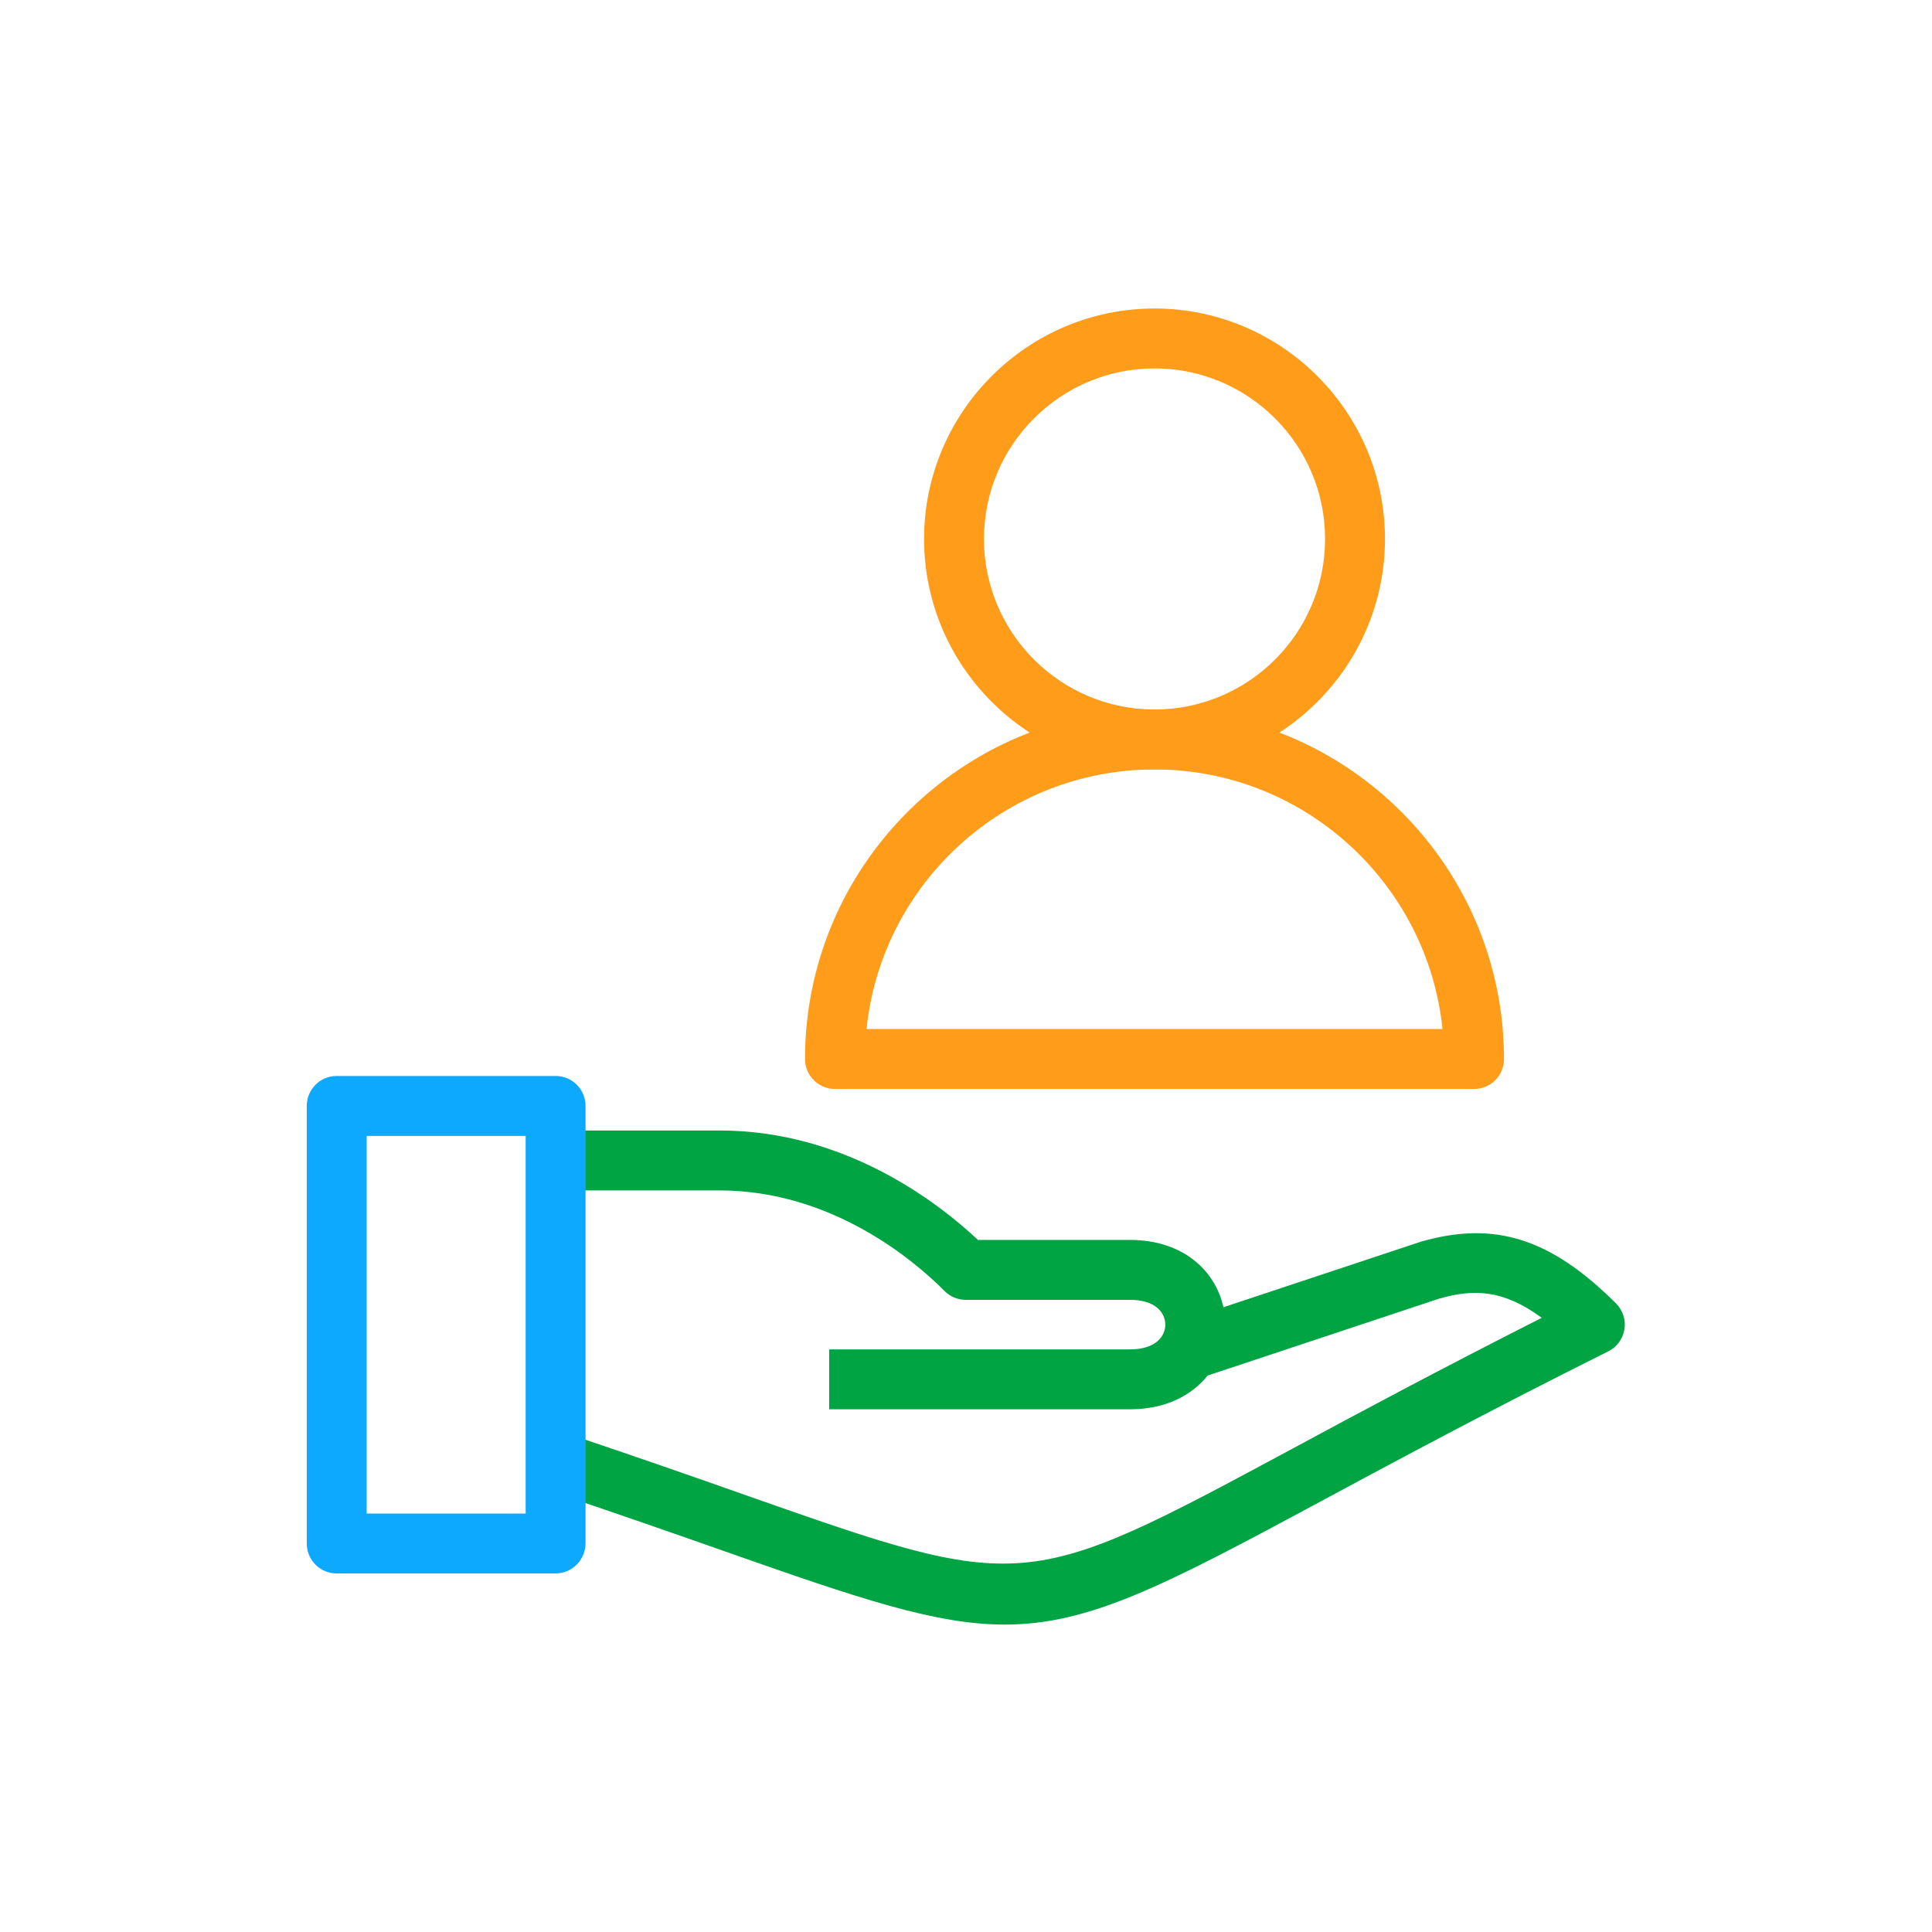 <svg width="50" height="50" viewBox="0 0 50 50" fill="none" xmlns="http://www.w3.org/2000/svg">
<path d="M26.002 42.044C24.214 42.044 22.25 41.377 18.782 40.157C17.459 39.692 15.955 39.165 14.13 38.555L14.621 37.082C16.461 37.697 17.965 38.224 19.299 38.695C26.504 41.227 26.504 41.227 33.44 37.496C35.145 36.576 37.228 35.459 39.9 34.105C38.898 33.366 38.127 33.356 37.244 33.609L31.253 35.599C30.845 36.11 30.173 36.472 29.248 36.472H21.459V34.922H29.243C29.92 34.922 30.158 34.575 30.158 34.281C30.158 33.986 29.92 33.64 29.243 33.64H24.994C24.788 33.64 24.591 33.557 24.447 33.413C23.666 32.627 21.532 30.808 18.622 30.808H14.373V29.257H18.622C21.847 29.257 24.24 31.087 25.31 32.089H29.243C30.638 32.089 31.46 32.906 31.662 33.831L36.784 32.131C38.691 31.588 40.138 32.053 41.823 33.733C41.998 33.909 42.081 34.157 42.04 34.405C41.998 34.653 41.843 34.865 41.621 34.973C38.463 36.55 36.086 37.831 34.173 38.86C30.106 41.051 28.189 42.044 26.002 42.044Z" fill="#00A443"/>
<path d="M29.879 19.913C26.592 19.913 23.915 17.235 23.915 13.948C23.915 10.661 26.592 7.984 29.879 7.984C33.166 7.984 35.843 10.661 35.843 13.948C35.843 17.235 33.166 19.913 29.879 19.913ZM29.879 9.534C27.445 9.534 25.465 11.514 25.465 13.948C25.465 16.383 27.445 18.362 29.879 18.362C32.313 18.362 34.293 16.383 34.293 13.948C34.293 11.514 32.313 9.534 29.879 9.534Z" fill="#FF9C1A"/>
<path d="M38.148 28.182H21.609C21.18 28.182 20.834 27.836 20.834 27.407C20.834 22.419 24.891 18.362 29.879 18.362C34.866 18.362 38.923 22.419 38.923 27.407C38.923 27.836 38.577 28.182 38.148 28.182ZM22.426 26.631H37.332C36.944 22.864 33.75 19.913 29.879 19.913C26.008 19.913 22.814 22.859 22.426 26.631Z" fill="#FF9C1A"/>
<path d="M14.374 40.721H8.714C8.285 40.721 7.939 40.374 7.939 39.946V28.622C7.939 28.192 8.285 27.846 8.714 27.846H14.379C14.808 27.846 15.154 28.192 15.154 28.622V39.946C15.149 40.374 14.803 40.721 14.374 40.721ZM9.489 39.17H13.604V29.397H9.489V39.17Z" fill="#0DA9FF"/>
</svg>
